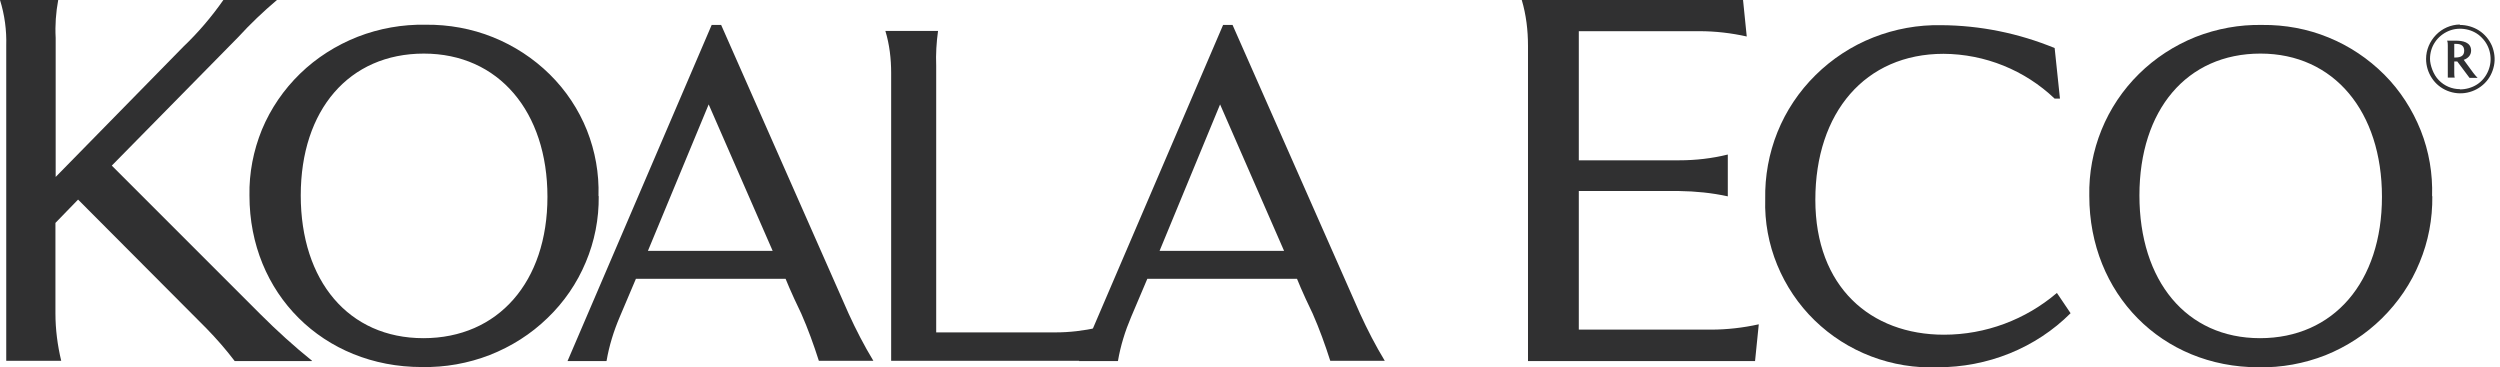 <svg width="313" height="46" viewBox="0 0 313 46" fill="none" xmlns="http://www.w3.org/2000/svg">
<path d="M307.967 3.123C308.806 3.123 309.645 3.355 310.368 3.817C311.091 4.28 311.64 4.945 311.987 5.726C312.305 6.507 312.421 7.375 312.248 8.213C312.074 9.052 311.698 9.804 311.091 10.411C310.483 11.018 309.732 11.423 308.893 11.597C308.054 11.77 307.187 11.684 306.406 11.366C305.625 11.047 304.931 10.498 304.468 9.775C304.005 9.081 303.745 8.242 303.745 7.375C303.745 6.247 304.208 5.177 304.989 4.367C305.769 3.557 306.84 3.094 307.967 3.066V3.123ZM307.967 11.192C308.719 11.192 309.471 10.99 310.107 10.585C310.744 10.18 311.235 9.573 311.525 8.878C311.814 8.184 311.9 7.432 311.756 6.681C311.611 5.929 311.264 5.263 310.715 4.714C310.194 4.165 309.5 3.817 308.777 3.673C308.025 3.528 307.273 3.586 306.579 3.875C305.885 4.165 305.278 4.656 304.873 5.263C304.439 5.9 304.237 6.623 304.237 7.375C304.237 8.127 304.642 9.341 305.336 10.035C306.03 10.758 306.984 11.163 307.996 11.163L307.967 11.192ZM307.273 9.081C307.273 9.283 307.273 9.515 307.331 9.717H306.464V5.697C306.464 5.495 306.464 5.292 306.377 5.09H307.476C308.286 5.09 309.384 5.263 309.384 6.333C309.384 6.594 309.298 6.854 309.124 7.056C308.951 7.259 308.719 7.404 308.459 7.49C309.269 8.589 309.442 8.85 309.645 9.11C309.818 9.341 309.992 9.544 310.194 9.746H309.182L307.649 7.693H307.273V9.11V9.081ZM307.273 7.201H307.418C308.228 7.201 308.517 6.883 308.517 6.333C308.517 5.784 308.17 5.495 307.534 5.495H307.273V7.172V7.201Z" fill="#303031"/>
<path d="M39.042 45.202H29.383C28.284 43.756 27.098 42.397 25.825 41.095L9.775 24.987L6.941 27.908V39.244C6.941 41.24 7.201 43.235 7.664 45.173H0.781V5.726C0.839 3.788 0.578 1.851 0 0H7.288C6.999 1.562 6.883 3.152 6.97 4.743V22.153L22.962 5.842C24.813 4.078 26.491 2.111 27.965 0H34.675C32.969 1.446 31.349 2.979 29.845 4.627L13.997 20.735L32.622 39.36C34.675 41.413 36.815 43.351 39.071 45.173L39.042 45.202Z" fill="#303031"/>
<path d="M74.96 24.582C74.989 27.416 74.44 30.221 73.341 32.824C72.242 35.456 70.622 37.827 68.54 39.823C66.487 41.818 64.029 43.38 61.31 44.45C58.621 45.491 55.729 46.012 52.808 45.954C40.488 45.954 31.233 36.757 31.233 24.495C31.176 21.661 31.725 18.856 32.795 16.224C33.894 13.592 35.514 11.221 37.567 9.226C39.62 7.23 42.078 5.668 44.797 4.598C47.486 3.557 50.378 3.037 53.299 3.095C56.191 3.066 59.054 3.586 61.715 4.656C64.376 5.726 66.805 7.317 68.829 9.312C70.854 11.308 72.444 13.708 73.485 16.311C74.526 18.943 75.018 21.719 74.931 24.524L74.96 24.582ZM68.54 24.64C68.54 13.997 62.438 6.71 53.068 6.71C43.698 6.71 37.654 13.766 37.654 24.466C37.654 35.167 43.64 42.339 53.01 42.339C62.38 42.339 68.54 35.282 68.54 24.64Z" fill="#303031"/>
<path d="M75.915 45.202H71.056L89.102 3.123H90.288L106.251 39.273C107.177 41.298 108.189 43.264 109.346 45.173H102.521C101.885 43.177 101.162 41.182 100.323 39.273C98.964 36.468 98.356 34.906 98.356 34.906H79.616L77.592 39.678C76.84 41.442 76.262 43.293 75.944 45.173M81.12 31.407H96.737L88.726 13.072L81.12 31.407Z" fill="#303031"/>
<path d="M132.106 41.616C133.899 41.616 135.663 41.413 137.427 41.008L136.993 45.173H111.573V9.139C111.573 7.375 111.37 5.582 110.85 3.875H117.443C117.241 5.321 117.154 6.767 117.212 8.242V41.616H132.077H132.106Z" fill="#303031"/>
<path d="M139.943 45.202H135.085L153.131 3.123H154.316L170.28 39.273C171.205 41.298 172.218 43.264 173.374 45.173H166.549C165.913 43.177 165.19 41.182 164.351 39.273C162.992 36.468 162.385 34.906 162.385 34.906H143.645L141.62 39.678C140.869 41.442 140.29 43.293 139.972 45.173L139.943 45.202ZM145.178 31.407H160.765L152.755 13.072L145.178 31.407Z" fill="#303031"/>
<path d="M220.196 40.632L219.733 45.202H191.305V5.726C191.305 3.788 191.074 1.851 190.524 0H218.229L218.692 4.569C216.754 4.136 214.759 3.904 212.763 3.904H197.667V20.07H210.247C212.301 20.07 214.325 19.839 216.321 19.347V24.582C214.325 24.148 212.301 23.946 210.247 23.917H197.667V41.269H214.209C216.234 41.269 218.229 41.037 220.196 40.603" fill="#303031"/>
<path d="M257.502 36.642L259.237 39.215C257.068 41.384 254.466 43.091 251.603 44.247C248.74 45.404 245.674 45.983 242.609 45.983C239.774 46.098 236.94 45.636 234.28 44.623C231.619 43.611 229.219 42.078 227.194 40.112C225.17 38.145 223.579 35.774 222.509 33.171C221.439 30.568 220.919 27.763 221.005 24.958C220.948 22.066 221.468 19.203 222.538 16.542C223.608 13.882 225.228 11.452 227.31 9.399C229.363 7.375 231.821 5.755 234.54 4.685C237.258 3.615 240.15 3.094 243.042 3.152C247.93 3.181 252.73 4.164 257.242 6.015L257.907 12.349H257.242C253.511 8.792 248.537 6.767 243.332 6.738C233.528 6.738 227.281 14.084 227.281 25.016C227.281 35.947 234.222 41.905 243.389 41.905C248.595 41.905 253.598 40.025 257.531 36.67L257.502 36.642Z" fill="#303031"/>
<path d="M304.526 24.582C304.555 27.416 304.034 30.221 302.935 32.853C301.865 35.485 300.246 37.856 298.221 39.852C296.197 41.847 293.797 43.409 291.136 44.479C288.475 45.52 285.641 46.04 282.778 45.983C270.661 45.983 261.58 36.786 261.58 24.524C261.522 21.69 262.043 18.885 263.113 16.253C264.183 13.621 265.773 11.25 267.798 9.254C269.822 7.259 272.223 5.697 274.883 4.627C277.544 3.586 280.378 3.066 283.241 3.123C286.075 3.094 288.909 3.615 291.512 4.685C294.144 5.755 296.515 7.346 298.511 9.341C300.506 11.337 302.039 13.737 303.08 16.34C304.121 18.971 304.584 21.748 304.497 24.553L304.526 24.582ZM298.221 24.64C298.221 13.997 292.235 6.709 283.01 6.709C273.784 6.709 267.856 13.766 267.856 24.466C267.856 35.166 273.726 42.339 282.952 42.339C292.177 42.339 298.221 35.282 298.221 24.64Z" fill="#303031"/>
</svg>
